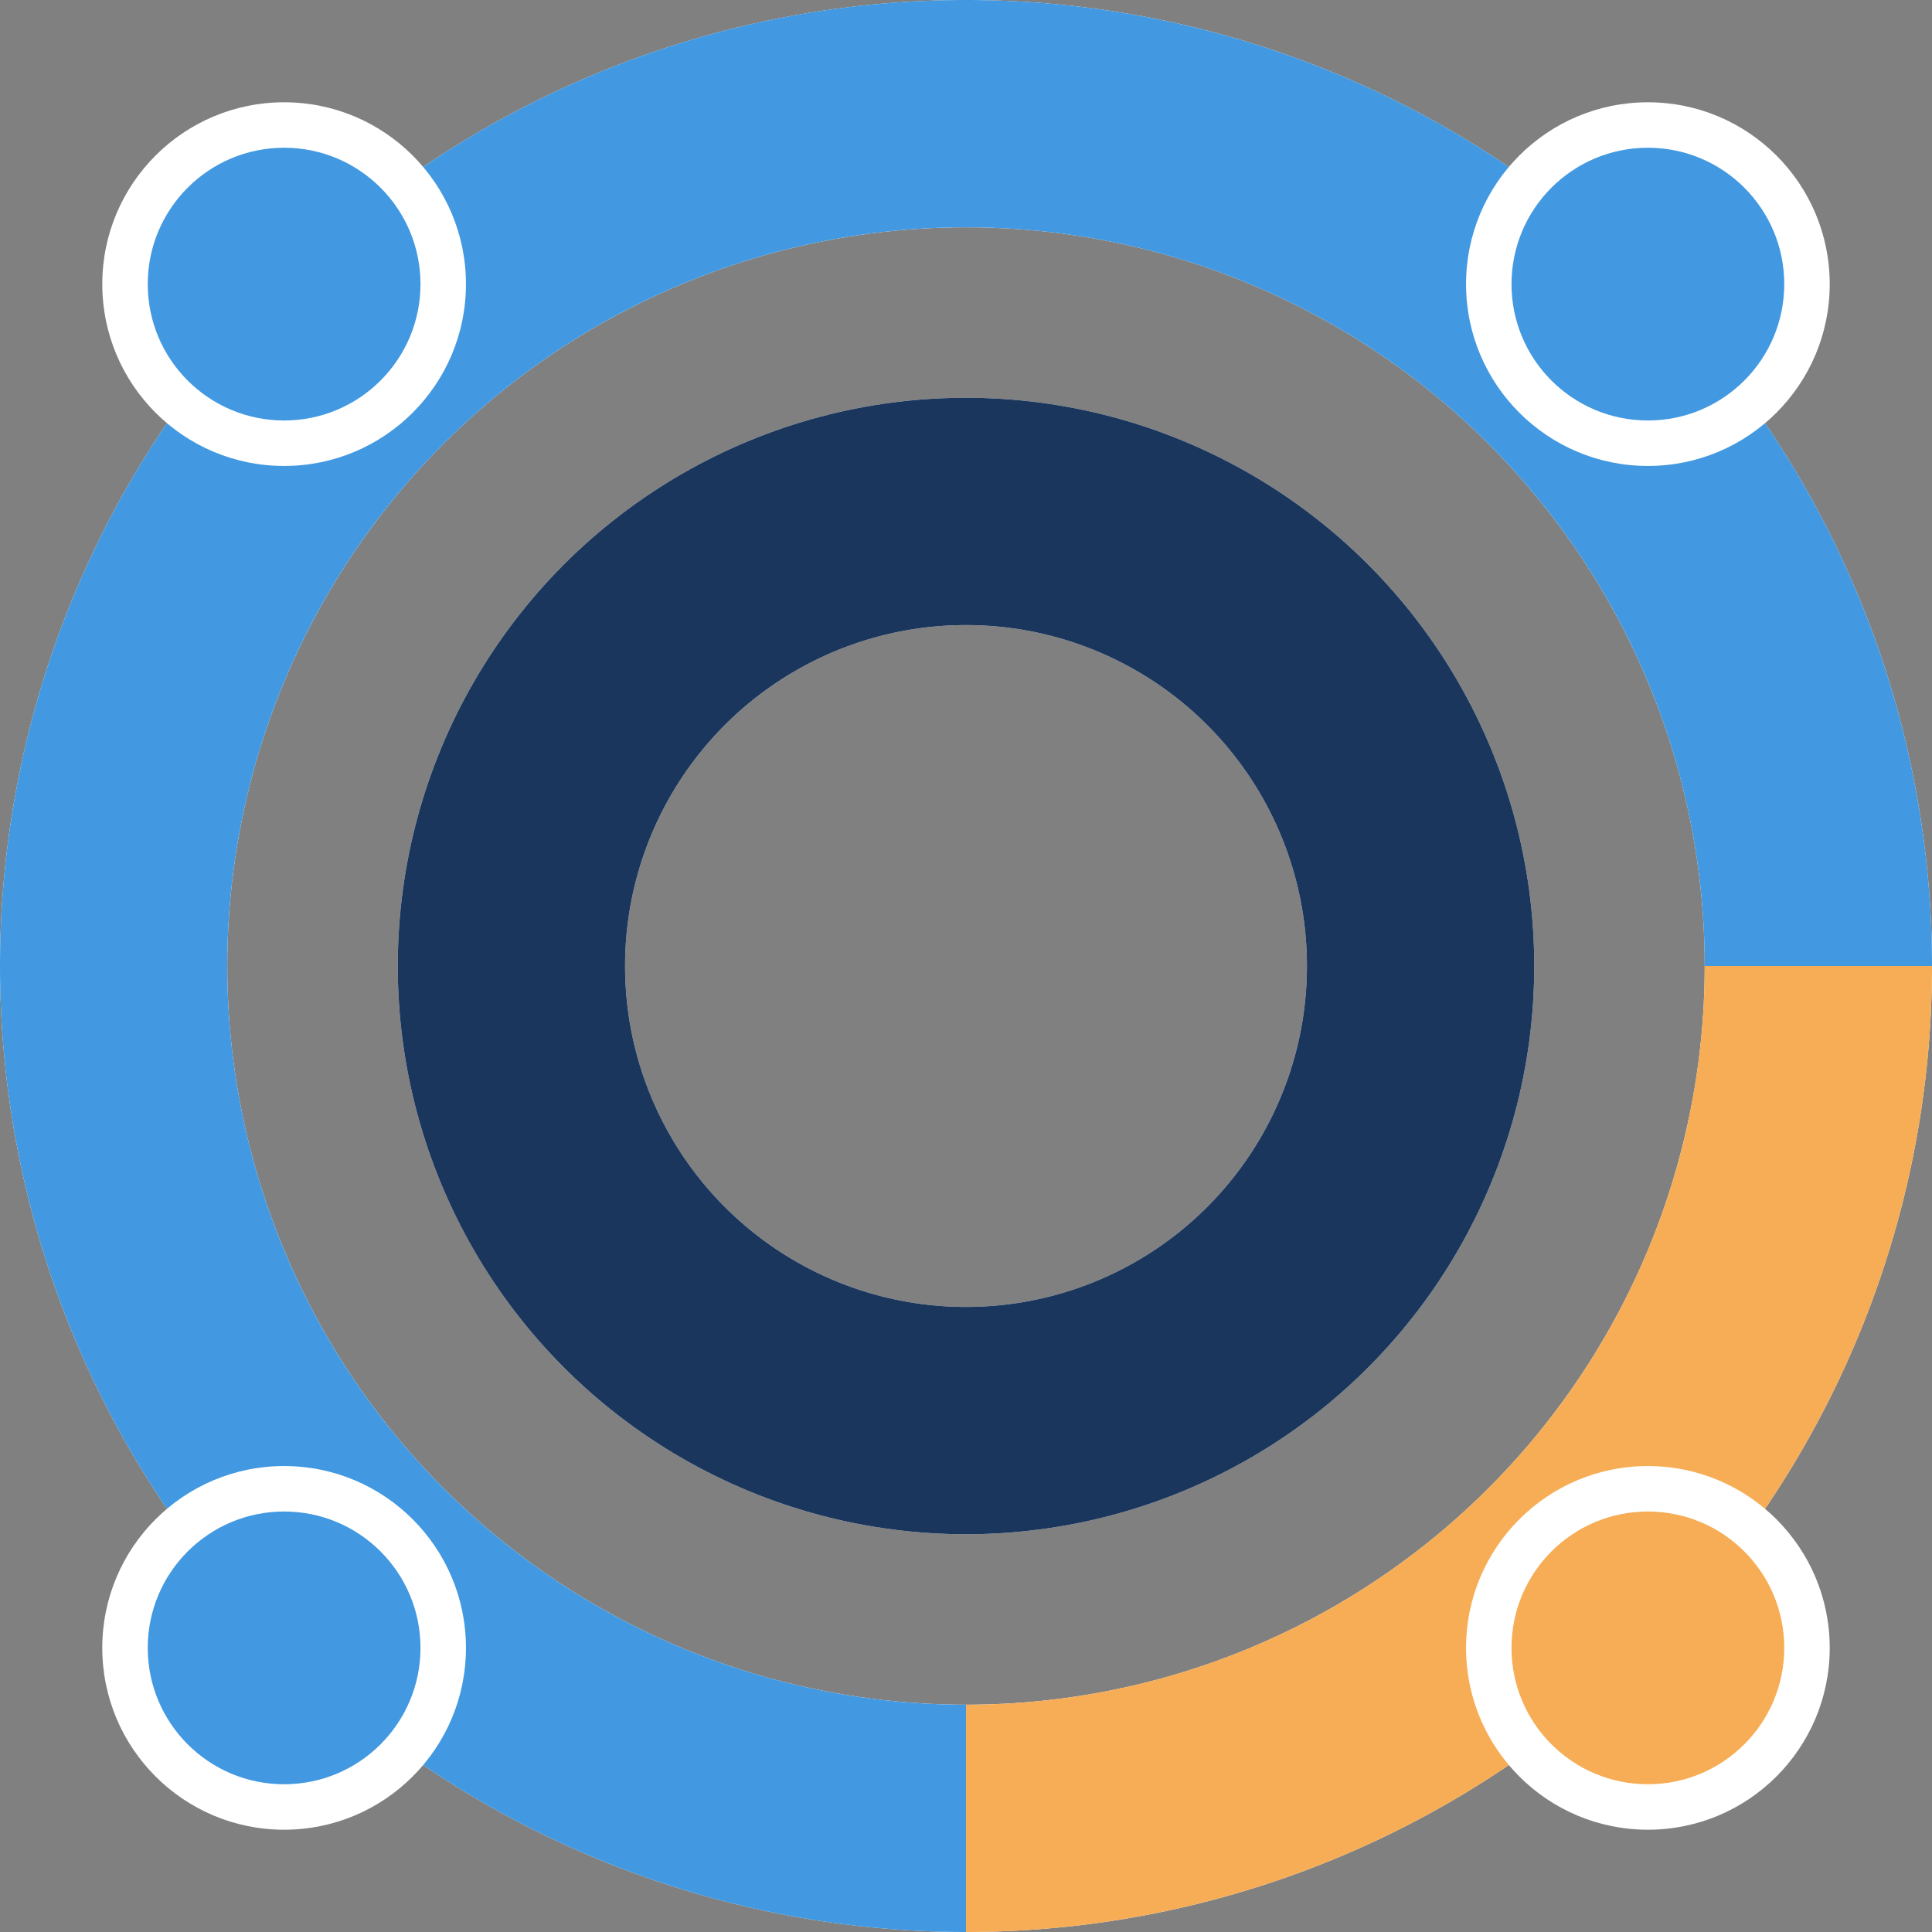<svg xmlns="http://www.w3.org/2000/svg" viewBox="35 35 170 170"><rect x="35" y="35" width="170" height="170" fill="#808080" stroke="none"/>  <g fill="none" stroke-width="20">    <!-- Background white rings for gaps -->    <circle cx="120" cy="120" r="75" stroke="white"></circle>    <circle cx="120" cy="120" r="40" stroke="white"></circle>        <!-- Main colored rings -->    <path d="M 120,45 A 75,75 0 0,1 195,120" stroke="#4299e1"></path>    <path d="M 195,120 A 75,75 0 0,1 120,195" stroke="#f6ad55"></path>    <path d="M 120,195 A 75,75 0 0,1 45,120" stroke="#4299e1"></path>    <path d="M 45,120 A 75,75 0 0,1 120,45" stroke="#4299e1"></path>        <!-- Inner ring -->    <circle cx="120" cy="120" r="40" stroke="#1a365d"></circle>  </g>    <!-- White circles behind dots -->  <circle cx="180" cy="60" r="16" fill="white"></circle>  <circle cx="180" cy="180" r="16" fill="white"></circle>  <circle cx="60" cy="180" r="16" fill="white"></circle>  <circle cx="60" cy="60" r="16" fill="white"></circle>    <!-- Dots connecting arc segments -->  <circle cx="180" cy="60" r="12" fill="#4299e1"></circle>  <circle cx="180" cy="180" r="12" fill="#f6ad55"></circle>  <circle cx="60" cy="180" r="12" fill="#4299e1"></circle>  <circle cx="60" cy="60" r="12" fill="#4299e1"></circle></svg>